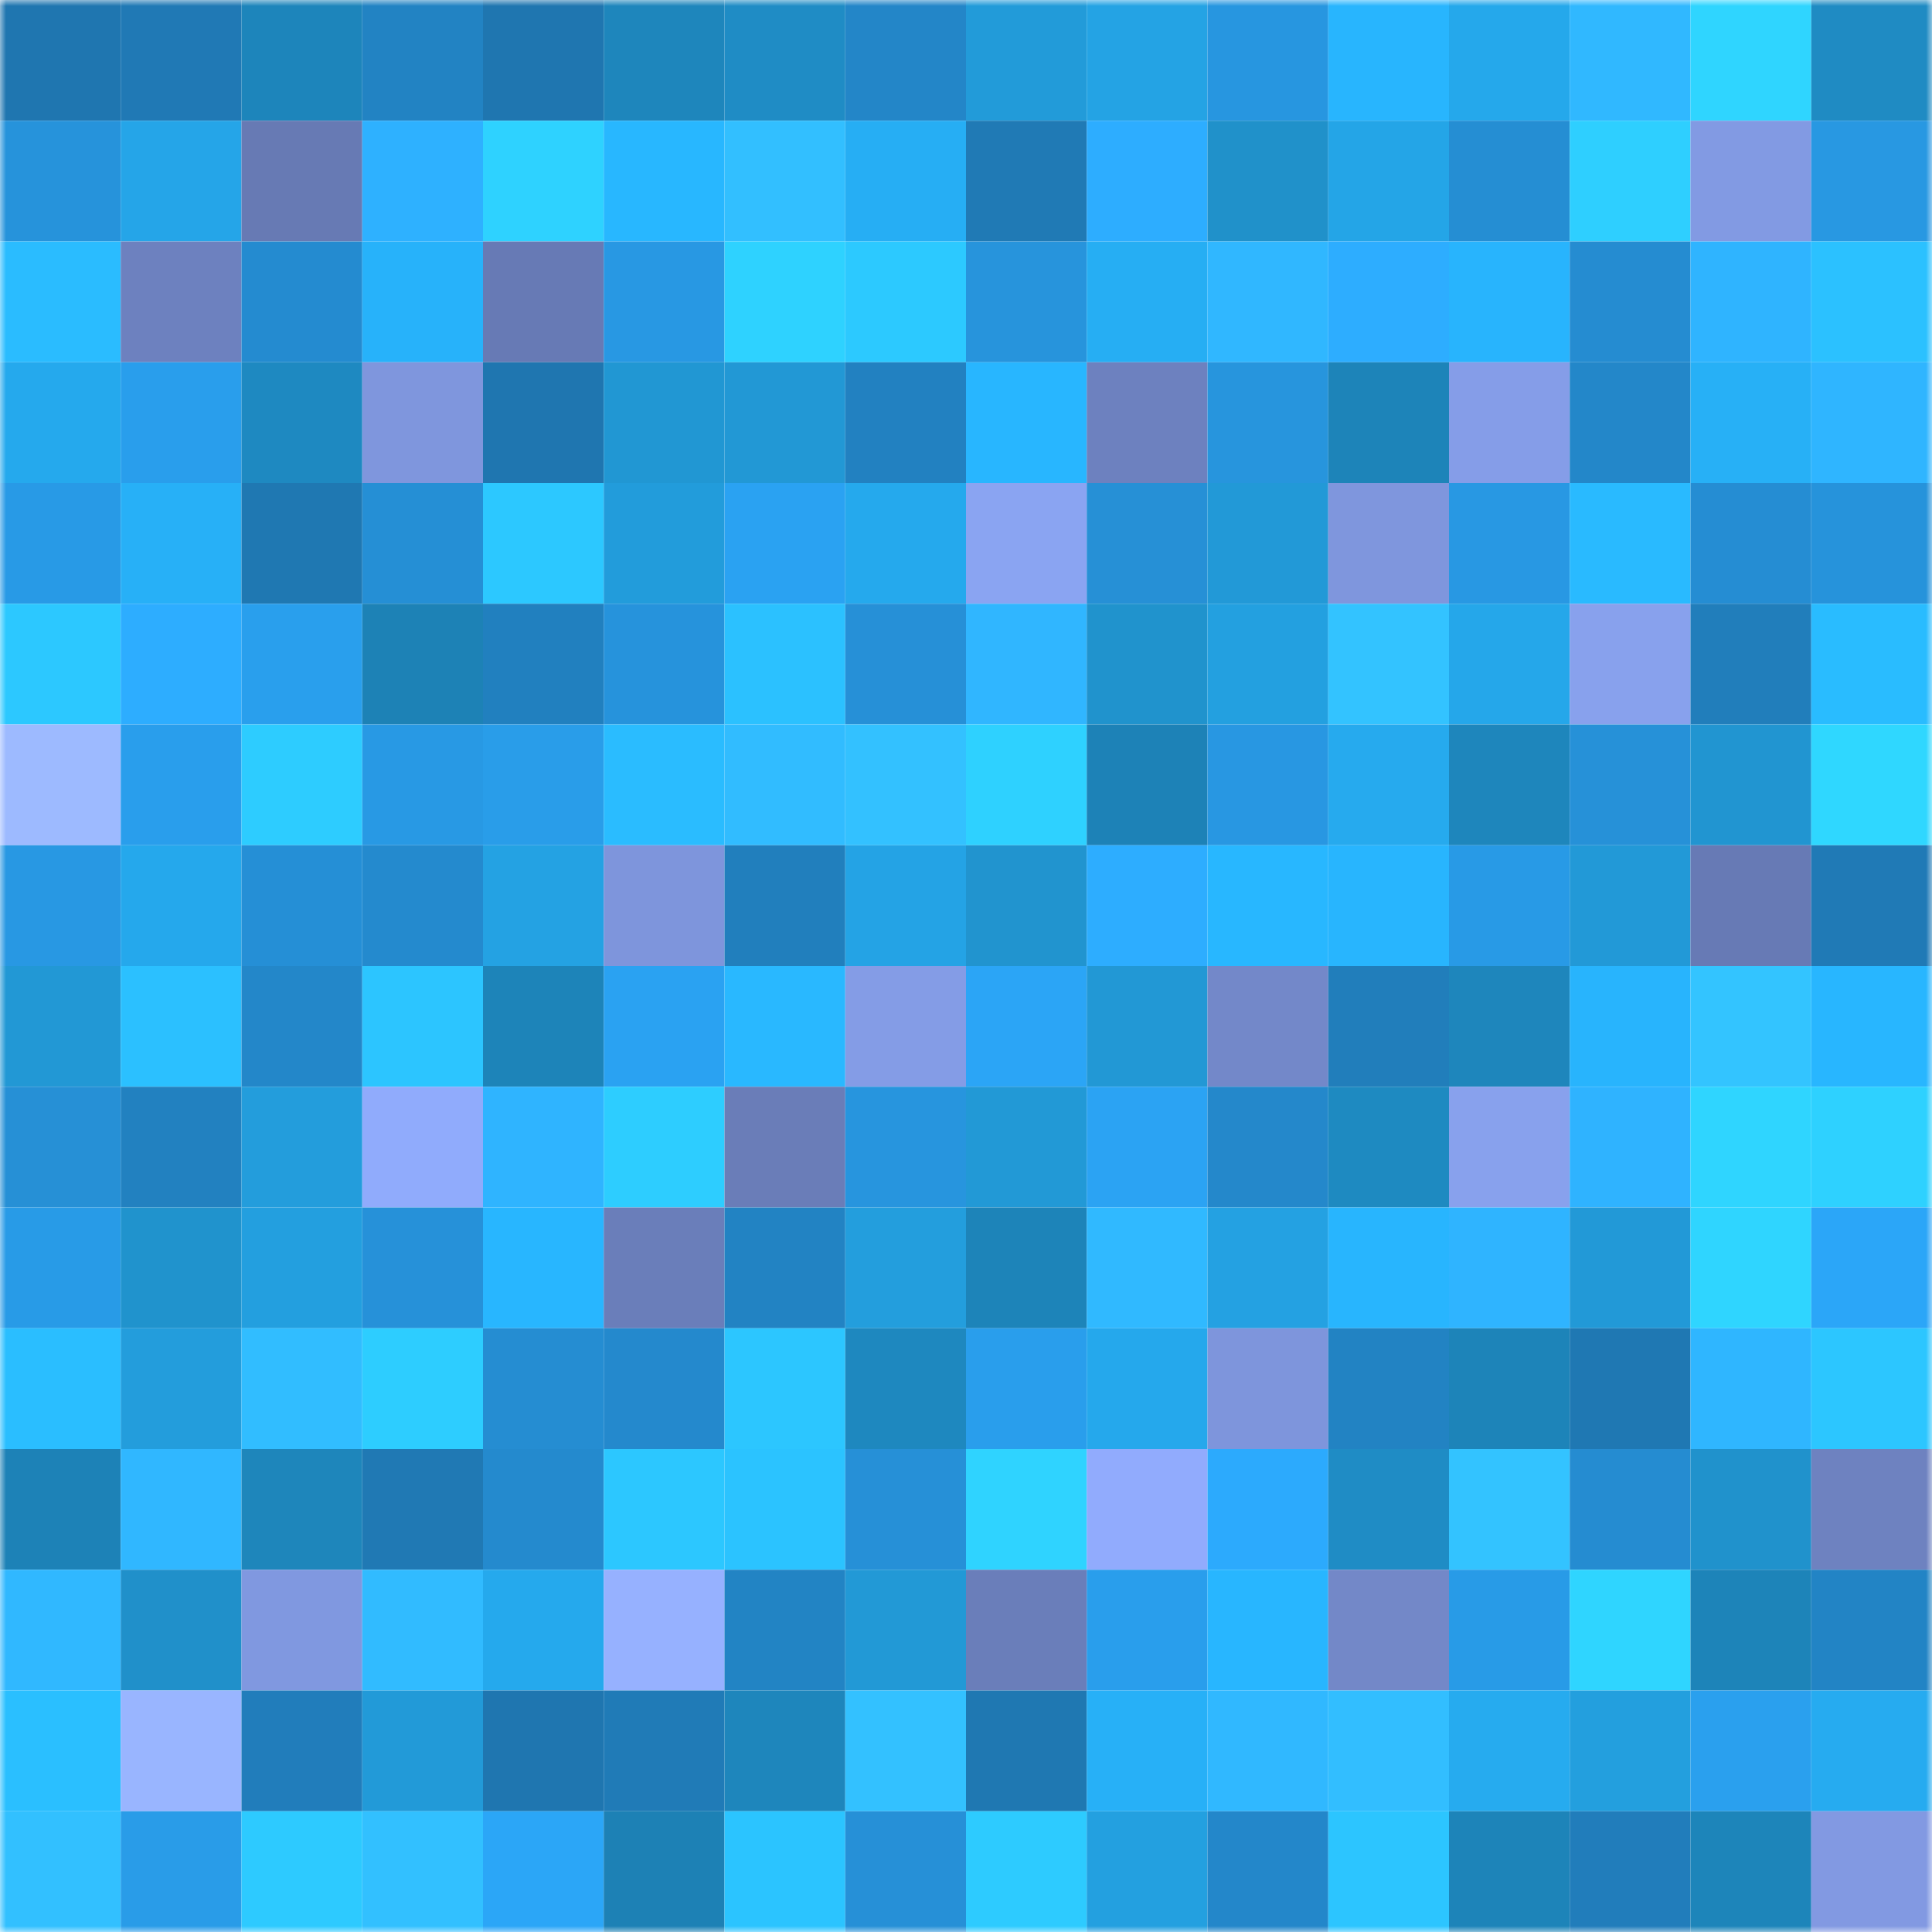 <svg viewBox="0 0 160 160" fill="none" role="img" xmlns="http://www.w3.org/2000/svg" width="240" height="240" name="ens%2Ctr1xter.eth"><mask id="1118970715" mask-type="alpha" maskUnits="userSpaceOnUse" x="0" y="0" width="160" height="160"><rect width="160" height="160" fill="#FFFFFF"></rect></mask><g mask="url(#1118970715)"><rect x="0" y="0" width="10" height="10" fill="#1f76b0"></rect><rect x="10" y="0" width="10" height="10" fill="#2079b5"></rect><rect x="20" y="0" width="10" height="10" fill="#1d85bb"></rect><rect x="30" y="0" width="10" height="10" fill="#2283c3"></rect><rect x="40" y="0" width="10" height="10" fill="#1f76b0"></rect><rect x="50" y="0" width="10" height="10" fill="#1e86bc"></rect><rect x="60" y="0" width="10" height="10" fill="#1f8cc5"></rect><rect x="70" y="0" width="10" height="10" fill="#2386c8"></rect><rect x="80" y="0" width="10" height="10" fill="#229bd9"></rect><rect x="90" y="0" width="10" height="10" fill="#24a3e4"></rect><rect x="100" y="0" width="10" height="10" fill="#2796e0"></rect><rect x="110" y="0" width="10" height="10" fill="#28b5fe"></rect><rect x="120" y="0" width="10" height="10" fill="#25a8eb"></rect><rect x="130" y="0" width="10" height="10" fill="#30b8ff"></rect><rect x="140" y="0" width="10" height="10" fill="#2fd5ff"></rect><rect x="150" y="0" width="10" height="10" fill="#1f8bc3"></rect><rect x="0" y="10" width="10" height="10" fill="#2693db"></rect><rect x="10" y="10" width="10" height="10" fill="#25a5e8"></rect><rect x="20" y="10" width="10" height="10" fill="#677ab4"></rect><rect x="30" y="10" width="10" height="10" fill="#2eb1ff"></rect><rect x="40" y="10" width="10" height="10" fill="#2ed2ff"></rect><rect x="50" y="10" width="10" height="10" fill="#28b7ff"></rect><rect x="60" y="10" width="10" height="10" fill="#32bfff"></rect><rect x="70" y="10" width="10" height="10" fill="#26aef4"></rect><rect x="80" y="10" width="10" height="10" fill="#207ab5"></rect><rect x="90" y="10" width="10" height="10" fill="#2dadff"></rect><rect x="100" y="10" width="10" height="10" fill="#2091ca"></rect><rect x="110" y="10" width="10" height="10" fill="#24a5e7"></rect><rect x="120" y="10" width="10" height="10" fill="#258ed3"></rect><rect x="130" y="10" width="10" height="10" fill="#2ecfff"></rect><rect x="140" y="10" width="10" height="10" fill="#829ae3"></rect><rect x="150" y="10" width="10" height="10" fill="#2898e2"></rect><rect x="0" y="20" width="10" height="10" fill="#2abcff"></rect><rect x="10" y="20" width="10" height="10" fill="#6d81bf"></rect><rect x="20" y="20" width="10" height="10" fill="#248bd0"></rect><rect x="30" y="20" width="10" height="10" fill="#27b2fa"></rect><rect x="40" y="20" width="10" height="10" fill="#677ab5"></rect><rect x="50" y="20" width="10" height="10" fill="#2898e3"></rect><rect x="60" y="20" width="10" height="10" fill="#2ed2ff"></rect><rect x="70" y="20" width="10" height="10" fill="#2cc9ff"></rect><rect x="80" y="20" width="10" height="10" fill="#2794dc"></rect><rect x="90" y="20" width="10" height="10" fill="#26aef3"></rect><rect x="100" y="20" width="10" height="10" fill="#30b7ff"></rect><rect x="110" y="20" width="10" height="10" fill="#2dadff"></rect><rect x="120" y="20" width="10" height="10" fill="#28b4fd"></rect><rect x="130" y="20" width="10" height="10" fill="#258cd1"></rect><rect x="140" y="20" width="10" height="10" fill="#2fb4ff"></rect><rect x="150" y="20" width="10" height="10" fill="#2bc1ff"></rect><rect x="0" y="30" width="10" height="10" fill="#25a9ed"></rect><rect x="10" y="30" width="10" height="10" fill="#299eec"></rect><rect x="20" y="30" width="10" height="10" fill="#1e89c1"></rect><rect x="30" y="30" width="10" height="10" fill="#7f96dd"></rect><rect x="40" y="30" width="10" height="10" fill="#1f76b0"></rect><rect x="50" y="30" width="10" height="10" fill="#2197d3"></rect><rect x="60" y="30" width="10" height="10" fill="#2298d5"></rect><rect x="70" y="30" width="10" height="10" fill="#2281c1"></rect><rect x="80" y="30" width="10" height="10" fill="#28b6ff"></rect><rect x="90" y="30" width="10" height="10" fill="#6d81bf"></rect><rect x="100" y="30" width="10" height="10" fill="#2795dd"></rect><rect x="110" y="30" width="10" height="10" fill="#1d84b9"></rect><rect x="120" y="30" width="10" height="10" fill="#859de8"></rect><rect x="130" y="30" width="10" height="10" fill="#2387c9"></rect><rect x="140" y="30" width="10" height="10" fill="#27b0f6"></rect><rect x="150" y="30" width="10" height="10" fill="#2fb5ff"></rect><rect x="0" y="40" width="10" height="10" fill="#289ae6"></rect><rect x="10" y="40" width="10" height="10" fill="#27b0f7"></rect><rect x="20" y="40" width="10" height="10" fill="#1f78b2"></rect><rect x="30" y="40" width="10" height="10" fill="#258fd5"></rect><rect x="40" y="40" width="10" height="10" fill="#2cc8ff"></rect><rect x="50" y="40" width="10" height="10" fill="#229cdb"></rect><rect x="60" y="40" width="10" height="10" fill="#2aa2f2"></rect><rect x="70" y="40" width="10" height="10" fill="#25a9ed"></rect><rect x="80" y="40" width="10" height="10" fill="#8aa4f2"></rect><rect x="90" y="40" width="10" height="10" fill="#2690d6"></rect><rect x="100" y="40" width="10" height="10" fill="#2299d7"></rect><rect x="110" y="40" width="10" height="10" fill="#7f96dd"></rect><rect x="120" y="40" width="10" height="10" fill="#2898e3"></rect><rect x="130" y="40" width="10" height="10" fill="#29baff"></rect><rect x="140" y="40" width="10" height="10" fill="#258dd3"></rect><rect x="150" y="40" width="10" height="10" fill="#2693db"></rect><rect x="0" y="50" width="10" height="10" fill="#2cc8ff"></rect><rect x="10" y="50" width="10" height="10" fill="#2dadff"></rect><rect x="20" y="50" width="10" height="10" fill="#299fed"></rect><rect x="30" y="50" width="10" height="10" fill="#1d82b6"></rect><rect x="40" y="50" width="10" height="10" fill="#2180bf"></rect><rect x="50" y="50" width="10" height="10" fill="#2693dc"></rect><rect x="60" y="50" width="10" height="10" fill="#2bc1ff"></rect><rect x="70" y="50" width="10" height="10" fill="#2690d7"></rect><rect x="80" y="50" width="10" height="10" fill="#30b6ff"></rect><rect x="90" y="50" width="10" height="10" fill="#2093cd"></rect><rect x="100" y="50" width="10" height="10" fill="#23a0e0"></rect><rect x="110" y="50" width="10" height="10" fill="#33c3ff"></rect><rect x="120" y="50" width="10" height="10" fill="#25a7ea"></rect><rect x="130" y="50" width="10" height="10" fill="#88a1ed"></rect><rect x="140" y="50" width="10" height="10" fill="#217ebb"></rect><rect x="150" y="50" width="10" height="10" fill="#29bcff"></rect><rect x="0" y="60" width="10" height="10" fill="#9dbaff"></rect><rect x="10" y="60" width="10" height="10" fill="#299eec"></rect><rect x="20" y="60" width="10" height="10" fill="#2dccff"></rect><rect x="30" y="60" width="10" height="10" fill="#2899e4"></rect><rect x="40" y="60" width="10" height="10" fill="#299de9"></rect><rect x="50" y="60" width="10" height="10" fill="#2abcff"></rect><rect x="60" y="60" width="10" height="10" fill="#31bcff"></rect><rect x="70" y="60" width="10" height="10" fill="#33c1ff"></rect><rect x="80" y="60" width="10" height="10" fill="#2ed1ff"></rect><rect x="90" y="60" width="10" height="10" fill="#1d82b7"></rect><rect x="100" y="60" width="10" height="10" fill="#2897e2"></rect><rect x="110" y="60" width="10" height="10" fill="#26aaee"></rect><rect x="120" y="60" width="10" height="10" fill="#1e86bc"></rect><rect x="130" y="60" width="10" height="10" fill="#2691d8"></rect><rect x="140" y="60" width="10" height="10" fill="#2195d1"></rect><rect x="150" y="60" width="10" height="10" fill="#2fd7ff"></rect><rect x="0" y="70" width="10" height="10" fill="#2898e3"></rect><rect x="10" y="70" width="10" height="10" fill="#25a8ec"></rect><rect x="20" y="70" width="10" height="10" fill="#258fd6"></rect><rect x="30" y="70" width="10" height="10" fill="#248ace"></rect><rect x="40" y="70" width="10" height="10" fill="#24a2e3"></rect><rect x="50" y="70" width="10" height="10" fill="#7e95dc"></rect><rect x="60" y="70" width="10" height="10" fill="#217fbd"></rect><rect x="70" y="70" width="10" height="10" fill="#24a3e5"></rect><rect x="80" y="70" width="10" height="10" fill="#2194cf"></rect><rect x="90" y="70" width="10" height="10" fill="#2dadff"></rect><rect x="100" y="70" width="10" height="10" fill="#28b7ff"></rect><rect x="110" y="70" width="10" height="10" fill="#28b5fe"></rect><rect x="120" y="70" width="10" height="10" fill="#289ae6"></rect><rect x="130" y="70" width="10" height="10" fill="#2299d7"></rect><rect x="140" y="70" width="10" height="10" fill="#677ab5"></rect><rect x="150" y="70" width="10" height="10" fill="#207ab6"></rect><rect x="0" y="80" width="10" height="10" fill="#2298d5"></rect><rect x="10" y="80" width="10" height="10" fill="#2bc0ff"></rect><rect x="20" y="80" width="10" height="10" fill="#2387c9"></rect><rect x="30" y="80" width="10" height="10" fill="#2cc5ff"></rect><rect x="40" y="80" width="10" height="10" fill="#1d84b9"></rect><rect x="50" y="80" width="10" height="10" fill="#2aa2f2"></rect><rect x="60" y="80" width="10" height="10" fill="#29b8ff"></rect><rect x="70" y="80" width="10" height="10" fill="#849ce6"></rect><rect x="80" y="80" width="10" height="10" fill="#2ba5f6"></rect><rect x="90" y="80" width="10" height="10" fill="#2298d5"></rect><rect x="100" y="80" width="10" height="10" fill="#7388c9"></rect><rect x="110" y="80" width="10" height="10" fill="#217ebb"></rect><rect x="120" y="80" width="10" height="10" fill="#1e86bc"></rect><rect x="130" y="80" width="10" height="10" fill="#28b4fd"></rect><rect x="140" y="80" width="10" height="10" fill="#33c4ff"></rect><rect x="150" y="80" width="10" height="10" fill="#28b6ff"></rect><rect x="0" y="90" width="10" height="10" fill="#2690d6"></rect><rect x="10" y="90" width="10" height="10" fill="#2281c0"></rect><rect x="20" y="90" width="10" height="10" fill="#239ddc"></rect><rect x="30" y="90" width="10" height="10" fill="#90abfc"></rect><rect x="40" y="90" width="10" height="10" fill="#2fb4ff"></rect><rect x="50" y="90" width="10" height="10" fill="#2dcdff"></rect><rect x="60" y="90" width="10" height="10" fill="#6a7db8"></rect><rect x="70" y="90" width="10" height="10" fill="#2795de"></rect><rect x="80" y="90" width="10" height="10" fill="#2299d6"></rect><rect x="90" y="90" width="10" height="10" fill="#2ba3f3"></rect><rect x="100" y="90" width="10" height="10" fill="#2488cb"></rect><rect x="110" y="90" width="10" height="10" fill="#1e8ac1"></rect><rect x="120" y="90" width="10" height="10" fill="#88a1ed"></rect><rect x="130" y="90" width="10" height="10" fill="#2fb3ff"></rect><rect x="140" y="90" width="10" height="10" fill="#2fd5ff"></rect><rect x="150" y="90" width="10" height="10" fill="#2ed1ff"></rect><rect x="0" y="100" width="10" height="10" fill="#289be7"></rect><rect x="10" y="100" width="10" height="10" fill="#2093cd"></rect><rect x="20" y="100" width="10" height="10" fill="#239fdf"></rect><rect x="30" y="100" width="10" height="10" fill="#2691d9"></rect><rect x="40" y="100" width="10" height="10" fill="#28b6ff"></rect><rect x="50" y="100" width="10" height="10" fill="#6a7eba"></rect><rect x="60" y="100" width="10" height="10" fill="#2283c3"></rect><rect x="70" y="100" width="10" height="10" fill="#239edd"></rect><rect x="80" y="100" width="10" height="10" fill="#1d84b9"></rect><rect x="90" y="100" width="10" height="10" fill="#30b9ff"></rect><rect x="100" y="100" width="10" height="10" fill="#24a1e2"></rect><rect x="110" y="100" width="10" height="10" fill="#28b5fe"></rect><rect x="120" y="100" width="10" height="10" fill="#2fb4ff"></rect><rect x="130" y="100" width="10" height="10" fill="#2299d7"></rect><rect x="140" y="100" width="10" height="10" fill="#2fd5ff"></rect><rect x="150" y="100" width="10" height="10" fill="#2ba6f8"></rect><rect x="0" y="110" width="10" height="10" fill="#2abeff"></rect><rect x="10" y="110" width="10" height="10" fill="#239ddc"></rect><rect x="20" y="110" width="10" height="10" fill="#31bdff"></rect><rect x="30" y="110" width="10" height="10" fill="#2dcdff"></rect><rect x="40" y="110" width="10" height="10" fill="#258dd2"></rect><rect x="50" y="110" width="10" height="10" fill="#2489cd"></rect><rect x="60" y="110" width="10" height="10" fill="#2cc6ff"></rect><rect x="70" y="110" width="10" height="10" fill="#1e88bf"></rect><rect x="80" y="110" width="10" height="10" fill="#299eec"></rect><rect x="90" y="110" width="10" height="10" fill="#25a8ec"></rect><rect x="100" y="110" width="10" height="10" fill="#7e95dc"></rect><rect x="110" y="110" width="10" height="10" fill="#2283c3"></rect><rect x="120" y="110" width="10" height="10" fill="#1d84b9"></rect><rect x="130" y="110" width="10" height="10" fill="#1f78b3"></rect><rect x="140" y="110" width="10" height="10" fill="#2fb6ff"></rect><rect x="150" y="110" width="10" height="10" fill="#2cc6ff"></rect><rect x="0" y="120" width="10" height="10" fill="#1d82b7"></rect><rect x="10" y="120" width="10" height="10" fill="#30b7ff"></rect><rect x="20" y="120" width="10" height="10" fill="#1e86bb"></rect><rect x="30" y="120" width="10" height="10" fill="#2079b4"></rect><rect x="40" y="120" width="10" height="10" fill="#248ace"></rect><rect x="50" y="120" width="10" height="10" fill="#2cc7ff"></rect><rect x="60" y="120" width="10" height="10" fill="#2bc3ff"></rect><rect x="70" y="120" width="10" height="10" fill="#2690d7"></rect><rect x="80" y="120" width="10" height="10" fill="#2fd3ff"></rect><rect x="90" y="120" width="10" height="10" fill="#91abfd"></rect><rect x="100" y="120" width="10" height="10" fill="#2caafd"></rect><rect x="110" y="120" width="10" height="10" fill="#1f8cc5"></rect><rect x="120" y="120" width="10" height="10" fill="#33c3ff"></rect><rect x="130" y="120" width="10" height="10" fill="#258cd1"></rect><rect x="140" y="120" width="10" height="10" fill="#2092cc"></rect><rect x="150" y="120" width="10" height="10" fill="#6e82c0"></rect><rect x="0" y="130" width="10" height="10" fill="#30b8ff"></rect><rect x="10" y="130" width="10" height="10" fill="#2090ca"></rect><rect x="20" y="130" width="10" height="10" fill="#8098e0"></rect><rect x="30" y="130" width="10" height="10" fill="#31bbff"></rect><rect x="40" y="130" width="10" height="10" fill="#25a9ed"></rect><rect x="50" y="130" width="10" height="10" fill="#96b1ff"></rect><rect x="60" y="130" width="10" height="10" fill="#2284c4"></rect><rect x="70" y="130" width="10" height="10" fill="#2299d6"></rect><rect x="80" y="130" width="10" height="10" fill="#6a7eba"></rect><rect x="90" y="130" width="10" height="10" fill="#299eec"></rect><rect x="100" y="130" width="10" height="10" fill="#28b6ff"></rect><rect x="110" y="130" width="10" height="10" fill="#7388c8"></rect><rect x="120" y="130" width="10" height="10" fill="#289be7"></rect><rect x="130" y="130" width="10" height="10" fill="#2fd5ff"></rect><rect x="140" y="130" width="10" height="10" fill="#1d84b9"></rect><rect x="150" y="130" width="10" height="10" fill="#2284c5"></rect><rect x="0" y="140" width="10" height="10" fill="#2abfff"></rect><rect x="10" y="140" width="10" height="10" fill="#99b5ff"></rect><rect x="20" y="140" width="10" height="10" fill="#217dbb"></rect><rect x="30" y="140" width="10" height="10" fill="#229ad8"></rect><rect x="40" y="140" width="10" height="10" fill="#1f76b0"></rect><rect x="50" y="140" width="10" height="10" fill="#207bb7"></rect><rect x="60" y="140" width="10" height="10" fill="#1e86bc"></rect><rect x="70" y="140" width="10" height="10" fill="#33c1ff"></rect><rect x="80" y="140" width="10" height="10" fill="#1f78b2"></rect><rect x="90" y="140" width="10" height="10" fill="#27b0f7"></rect><rect x="100" y="140" width="10" height="10" fill="#30b8ff"></rect><rect x="110" y="140" width="10" height="10" fill="#32beff"></rect><rect x="120" y="140" width="10" height="10" fill="#26abef"></rect><rect x="130" y="140" width="10" height="10" fill="#239fde"></rect><rect x="140" y="140" width="10" height="10" fill="#2aa0ee"></rect><rect x="150" y="140" width="10" height="10" fill="#26abf0"></rect><rect x="0" y="150" width="10" height="10" fill="#32c0ff"></rect><rect x="10" y="150" width="10" height="10" fill="#299ce8"></rect><rect x="20" y="150" width="10" height="10" fill="#2dcaff"></rect><rect x="30" y="150" width="10" height="10" fill="#32c0ff"></rect><rect x="40" y="150" width="10" height="10" fill="#2ba6f7"></rect><rect x="50" y="150" width="10" height="10" fill="#1d81b5"></rect><rect x="60" y="150" width="10" height="10" fill="#2bc4ff"></rect><rect x="70" y="150" width="10" height="10" fill="#2690d7"></rect><rect x="80" y="150" width="10" height="10" fill="#2dcbff"></rect><rect x="90" y="150" width="10" height="10" fill="#23a0e0"></rect><rect x="100" y="150" width="10" height="10" fill="#2387ca"></rect><rect x="110" y="150" width="10" height="10" fill="#2cc5ff"></rect><rect x="120" y="150" width="10" height="10" fill="#1d84b9"></rect><rect x="130" y="150" width="10" height="10" fill="#217dbb"></rect><rect x="140" y="150" width="10" height="10" fill="#1d85ba"></rect><rect x="150" y="150" width="10" height="10" fill="#8299e2"></rect></g></svg>